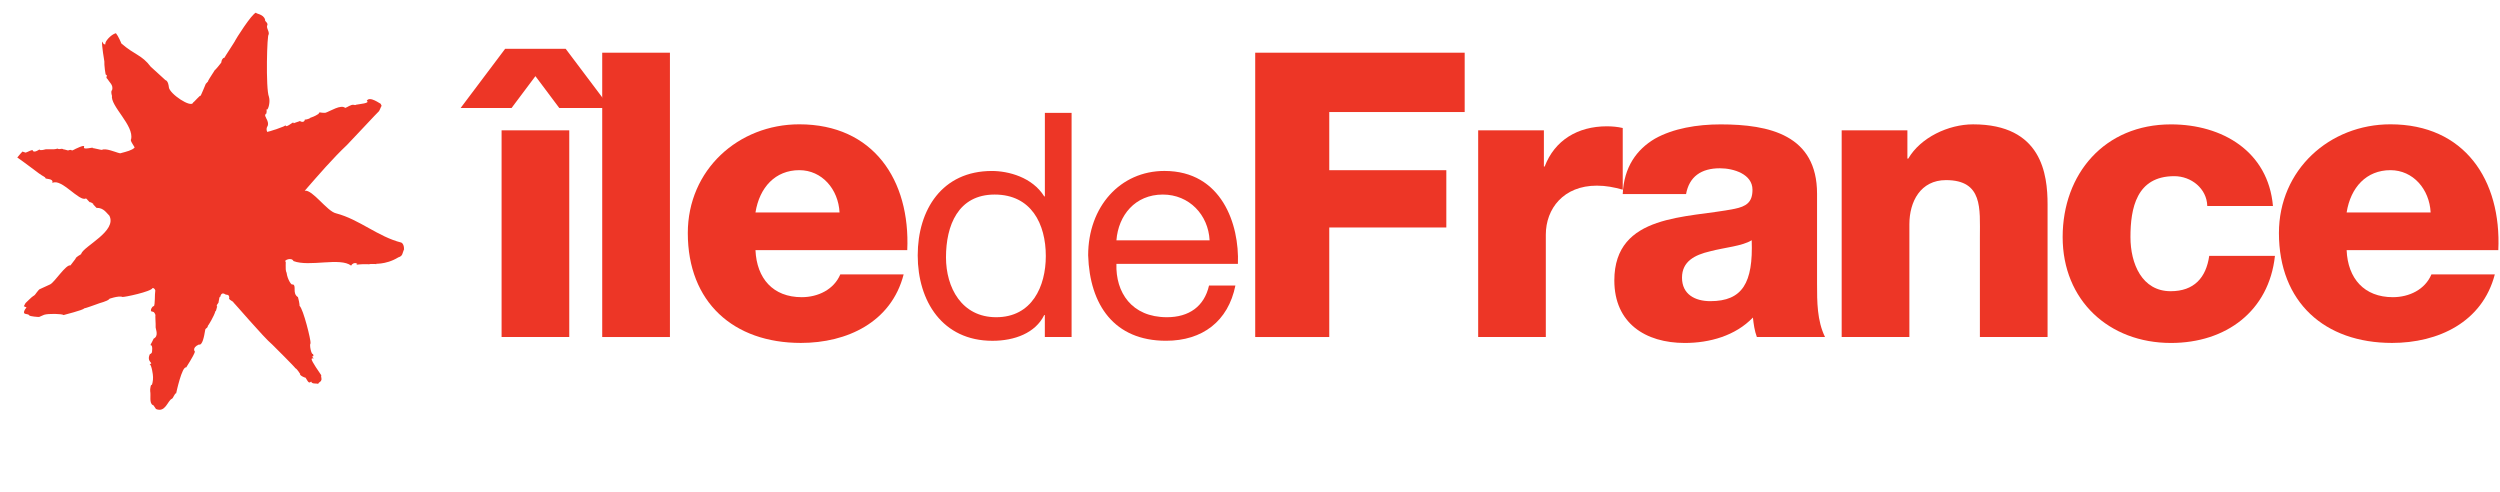 <svg xmlns="http://www.w3.org/2000/svg" xmlns:xlink="http://www.w3.org/1999/xlink" id="Layer_1" viewBox="0 0 741.05 145.84"><defs><style>.cls-1{fill:none;}.cls-2{fill:#ed3626;}.cls-3{clip-path:url(#clippath);}</style><clipPath id="clippath"><rect class="cls-1" width="741.05" height="145.84"></rect></clipPath></defs><path class="cls-2" d="M88.74,35.95c-.36.14-1.7.53-1.59.59-.11-.05-.19-.07-.19-.16.14-.51-2.19,1.66-2.31.83-.06-.14.12.04-.22-.06.85.13-5.23,2.06-5.23,1.95-.29-.64-.23-1.25.16-1.82.49-1.22-1.03-2.94-.46-2.43-.41-.42-.41-.81-.02-1.23.27.19.02-.06.15-.59.17-.11-.31-.78.13-.54.38-.12,1.01-2.26.56-3.79-1-2.32-.57-19.1-.06-18.47.18-1.15-.9-2.01-.38-2.87.04-.88-.81-.9-.7-1.51-.45-1.77-2.94-1.74-2.66-2.12-1.31.31-6.17,8.11-6.22,8.31.3-.29-3.28,5.11-3.21,5.12-.39-.1-.84.6-.91,1.41-.04.09-2.04,2.57-1.83,2.09-.68,1.13-1.49,2.24-2.12,3.41.49-.3-.88.95-.68.91.03-.13-1.54,3.79-1.56,3.46.14-.53-1.94,1.93-2.16,1.95-.44,1.78-7.07-2.59-7.19-4.59.01-.09-.15-1.86-1.04-2.07.4.34-4.71-4.31-4.33-3.96-2.66-3.55-4.77-3.45-8.72-6.91.03-.05-.92-2.24-1.59-3.02-1.49.36-3.51,2.69-3.08,3.26-.64.27-.76-.53-1.01-.8-.2.87.66,5.91.66,5.91-.09.73.34,4.47.51,3.92l.28.33s-.45.56.11.92c.61,1.06,1.83,1.82,1.4,3.32-.54.26.06,2.22-.03,1.59-.61,3.09,6.65,8.91,5.65,13.02-.47.37,1.38,2.56,1,2.47-.63.74-2.5,1.21-3.81,1.55-.39.23-.78.02-1.2-.09-.4-.09-3.69-1.44-4.61-.81-.04.1-2.73-.63-2.75-.5.48-.55-3.09.75-2.55-.41.23-.89-3.11.96-2.28.47-.06.04-1.46.82-1.42.59.11-.32-1.28-.03-.96.05-.21-.06-1.63-.47-1.41-.33-.79-.51-.95.19-1.88-.26-.05.11-1.1.25-1.29.2-.07-.02-2.1.06-2.1.01.17-.08-1.77.56-1.89.05.07-.08-1.54,1.14-1.98.38.2-.61-1.8.51-2.12.56-.24-.05-1.25-.49-1.06-.18-.17.1-1.42,1.63-1.42,1.63.24.07,6.87,5.05,5.83,4.27,0,0,.71.6,2.46,1.64-.27.74,2.56.03,2.1,1.64,2.64-1.55,8.06,5.73,9.94,4.58.25,0,1.06,1.26,1.32,1.17-.43-.37,1.37.59.81.55.25.3.16.19,1.02,1.08,2.16-.1,3.08,1.69,3.8,2.29,2.38,4.57-7.48,8.99-8.33,11.29-.03.12-.03.22-.17.18.12.11-1.38.65-1.55,1.37l-1.47,1.92c-1.32-.38-4.66,4.94-6,5.62l-3.22,1.48s-.46.44-.76.88c-.29.47-.74,1-1.06,1.11-.29.11-2.28,2.08-2.28,2.08l-.5.94.8.35s-.51.6-.59.87c-.12.23-.4.89.23,1.03.65.15,1.01.15,1.16.45.14.31,2.73.51,2.94.47.19-.06,1.47-.64,1.47-.64,1.24-.4,5.32-.32,5.78.08-.08-.02,5.91-1.48,6.07-1.97.2.04,3.68-1.22,3.68-1.22.96-.45,3.14-.8,3.85-1.61-.67.14,2.82-1.05,3.8-.57.3.17,8.7-1.59,8.98-2.66.68.07.75.69.8.73-.21,1.11-.02,4.21-.44,4.73,0-.44-1.18.81-.78,1.46.84.27.81-.02,1.32,1.2-.23-.56.07,2.49,0,3.6.03.58.97,2.53-.59,3.3,0,0-.88,1.83-.92,1.8.11-.89.11.46-.05.2.79-.37.55,2.03.37,2.33.15-.37-.4.46-.47.17-1.27,2.49,1.4,2.76-.14,3.05.66.19,1.01,3.5.96,3.02.15,1.1.06,2.18-.29,3.23-.23-.69-.6,1.26-.48,1.8.25,1.24-.37,3.58.82,4.12-.18-.49.9,1.14.9,1.14,2.77,1.17,3.44-2.45,4.67-3.02.42-.09.9-1.77,1.3-1.63.04-.14,1.71-8.1,2.99-7.68-.06,0,2.15-3.27,2.59-4.68-.01.1-1.05-1.14,1.15-2.1,1.08.36,1.57-2.5,1.85-4.15.08-.92.73-.48.84-1.47-.03.28,1.9-2.94,2.21-4.26.32.02.37-1.46.58-1.25-.6-.52.52-1.14.38-1.58.21-.79.15-1.5.48-1.43.33-1.55,1.29-.87,1.51-.73.45.25,1.09-.15,1.17,1-.44.57,1.42,1.11,1.27,1.47-.05-.28,8.96,10.36,11.45,12.39.12.11,7.09,7.04,6.79,6.96.77.4,1.42,1.8,1.48,1.7-.29.45,1.33,1.18,1.62,1.18,1.05,1.86,1.11,1.47,1.68,1.15.18.83,1.58.43,2.1.7-.16-.4,1.1-.75.83-1.2.39.13-.25-1.49.1-1.3-.45-.77-3.09-4.29-2.9-4.94.05-.22.37-.14.57-.09-.04-.21-.33-.42-.51-.57.48-.01.59-.27.32-.78-.48.26-1.12-2.76-.71-3.18.17-.77-2.15-10.18-3.26-11.09.07-.33-.38-2.41-.47-2.58-1.82-1.14-.3-3.42-1.57-3.81-.29.56-1.6-1.59-1.79-3.38-.61-1.11,0-3.78-.41-3.36-.36-.41,1.88-1.36,2.45-.14,4.74,1.8,13.81-1.19,17.08,1.35.78-1.46,2.51-.32,1.58-.59-.14.18.17.27.38.32-.43-.09,3.2-.32,3.74-.03-1.4-.34,2.05-.12,1.91-.17-1.22-.26,2.45.44,6.37-1.98,1.41-.44,1.14-1.17,1.74-2.52-.24,1.15.37-1.15-.83-1.86-6.93-1.74-12.45-6.87-19.35-8.67-2.68-.57-7-7.12-9.3-6.7,4.18-4.78,8.24-9.52,12.54-13.58.84-.82,9.49-10.13,9.49-10.02.32-.48.8-2.02.77-1.36.02-.21-.09-.52-.32-.84-.02.11-3.25-2.42-4.09-.85,1.15.71-2.3.96-3.15,1.15-.25.17-.47.1-.66.04-.87-.2-2,.78-2.58.91-1.26-1.12-4.42.96-5.87,1.45.12-.06-.62.1-1.74-.14-.49.78-.46.57-.35.49-.42.23-.77.58-2.46,1.16.19.07-1.07.59-1.55.47.04.22-.19.82-.94.68-.56-.14-.49-.36-.69-.14"></path><path class="cls-2" d="M148.68,38.64h20.06v61.26h-20.06v-61.26ZM151.63,32.02h-15.1l13.21-17.56h17.93l13.22,17.56h-15.1l-7.08-9.45-7.08,9.45"></path><rect class="cls-2" x="178.51" y="15.62" width="20.07" height="84.28"></rect><path class="cls-2" d="M248.86,62.97c-.36-6.88-5.2-12.53-11.93-12.53-7.07,0-11.8,5.06-12.99,12.53M223.94,74.17c.37,8.37,5.2,13.92,13.71,13.92,4.81,0,9.54-2.25,11.43-6.75h18.78c-3.65,14.18-16.78,20.31-30.46,20.31-19.95,0-33.52-12.04-33.52-32.57,0-18.76,15-32.23,33.05-32.23,21.95,0,32.93,16.53,32,37.3h-44.99"></path><path class="cls-2" d="M295.29,94.03c10.61,0,14.71-9.12,14.71-18.14,0-9.5-4.29-18.22-15.16-18.22s-14.43,9.2-14.43,18.6c0,9.01,4.66,17.76,14.88,17.76M317.63,99.9h-7.92v-6.5h-.19c-2.59,5.29-8.75,7.62-15.34,7.62-14.81,0-22.15-11.74-22.15-25.32s7.26-25.02,21.98-25.02c4.91,0,11.99,1.85,15.52,7.53h.19v-24.75h7.92v66.45"></path><path class="cls-2" d="M358.55,71.24c-.37-7.54-6.02-13.57-13.86-13.57-8.27,0-13.2,6.21-13.76,13.57M366.2,84.63c-2.14,10.61-9.77,16.38-20.56,16.38-15.36,0-22.63-10.61-23.09-25.32,0-14.43,9.5-25.02,22.62-25.02,17.02,0,22.24,15.9,21.77,27.55h-36.01c-.28,8.39,4.47,15.81,14.97,15.81,6.52,0,11.07-3.18,12.48-9.4h7.82"></path><polyline class="cls-2" points="372.07 15.62 434.16 15.62 434.16 33.21 394.02 33.21 394.02 50.45 428.72 50.45 428.72 67.43 394.02 67.43 394.02 99.9 372.07 99.9"></polyline><path class="cls-2" d="M438.16,38.64h19.48v10.73h.23c2.95-7.79,9.79-11.93,18.43-11.93,1.52,0,3.16.14,4.71.5v18.28c-2.6-.72-4.95-1.19-7.68-1.19-9.9,0-15.12,6.85-15.12,14.53v30.33h-20.05"></path><path class="cls-2" d="M506.97,89.27c9.54,0,12.73-5.43,12.27-18.06-2.83,1.76-8.02,2.13-12.4,3.3-4.47,1.05-8.26,2.96-8.26,7.8,0,4.95,3.88,6.96,8.39,6.96M481.01,57.52c.35-8.01,4.13-13.21,9.54-16.41,5.43-3.05,12.5-4.24,19.48-4.24,14.52,0,28.58,3.19,28.58,20.55v26.78c0,5.19,0,10.85,2.36,15.7h-20.2c-.7-1.91-.95-3.78-1.17-5.78-5.19,5.42-12.86,7.54-20.19,7.54-11.68,0-20.89-5.88-20.89-18.53,0-19.93,21.72-18.4,35.64-21.23,3.44-.71,5.31-1.89,5.31-5.66,0-4.6-5.52-6.36-9.66-6.36-5.56,0-9.09,2.49-10.03,7.65h-18.76"></path><path class="cls-2" d="M545.91,38.64h19.48v8.38h.25c3.65-6.26,11.9-10.16,19.22-10.16,20.42,0,22.08,14.88,22.08,23.73v39.3h-20.06v-29.62c0-8.39.95-16.88-10.05-16.88-7.54,0-10.85,6.36-10.85,13.09v33.42h-20.07"></path><path class="cls-2" d="M654.28,61.07c-.13-5.18-4.74-8.85-9.79-8.85-11.22,0-12.98,9.56-12.98,18.06,0,7.91,3.42,16.04,11.92,16.04,6.94,0,10.51-4.01,11.43-10.48h19.48c-1.77,16.39-14.52,25.82-30.82,25.82-18.39,0-32.11-12.63-32.11-31.38s12.41-33.41,32.11-33.41c15.24,0,28.82,8.03,30.23,24.2"></path><g class="cls-3"><path class="cls-2" d="M720.49,62.97c-.35-6.88-5.19-12.53-11.92-12.53-7.09,0-11.79,5.06-12.98,12.53M695.59,74.17c.35,8.37,5.19,13.92,13.7,13.92,4.83,0,9.55-2.25,11.43-6.75h18.79c-3.68,14.18-16.78,20.31-30.47,20.31-19.94,0-33.52-12.04-33.52-32.57,0-18.76,15.01-32.23,33.05-32.23,21.97,0,32.93,16.53,31.98,37.3h-44.96"></path></g></svg>